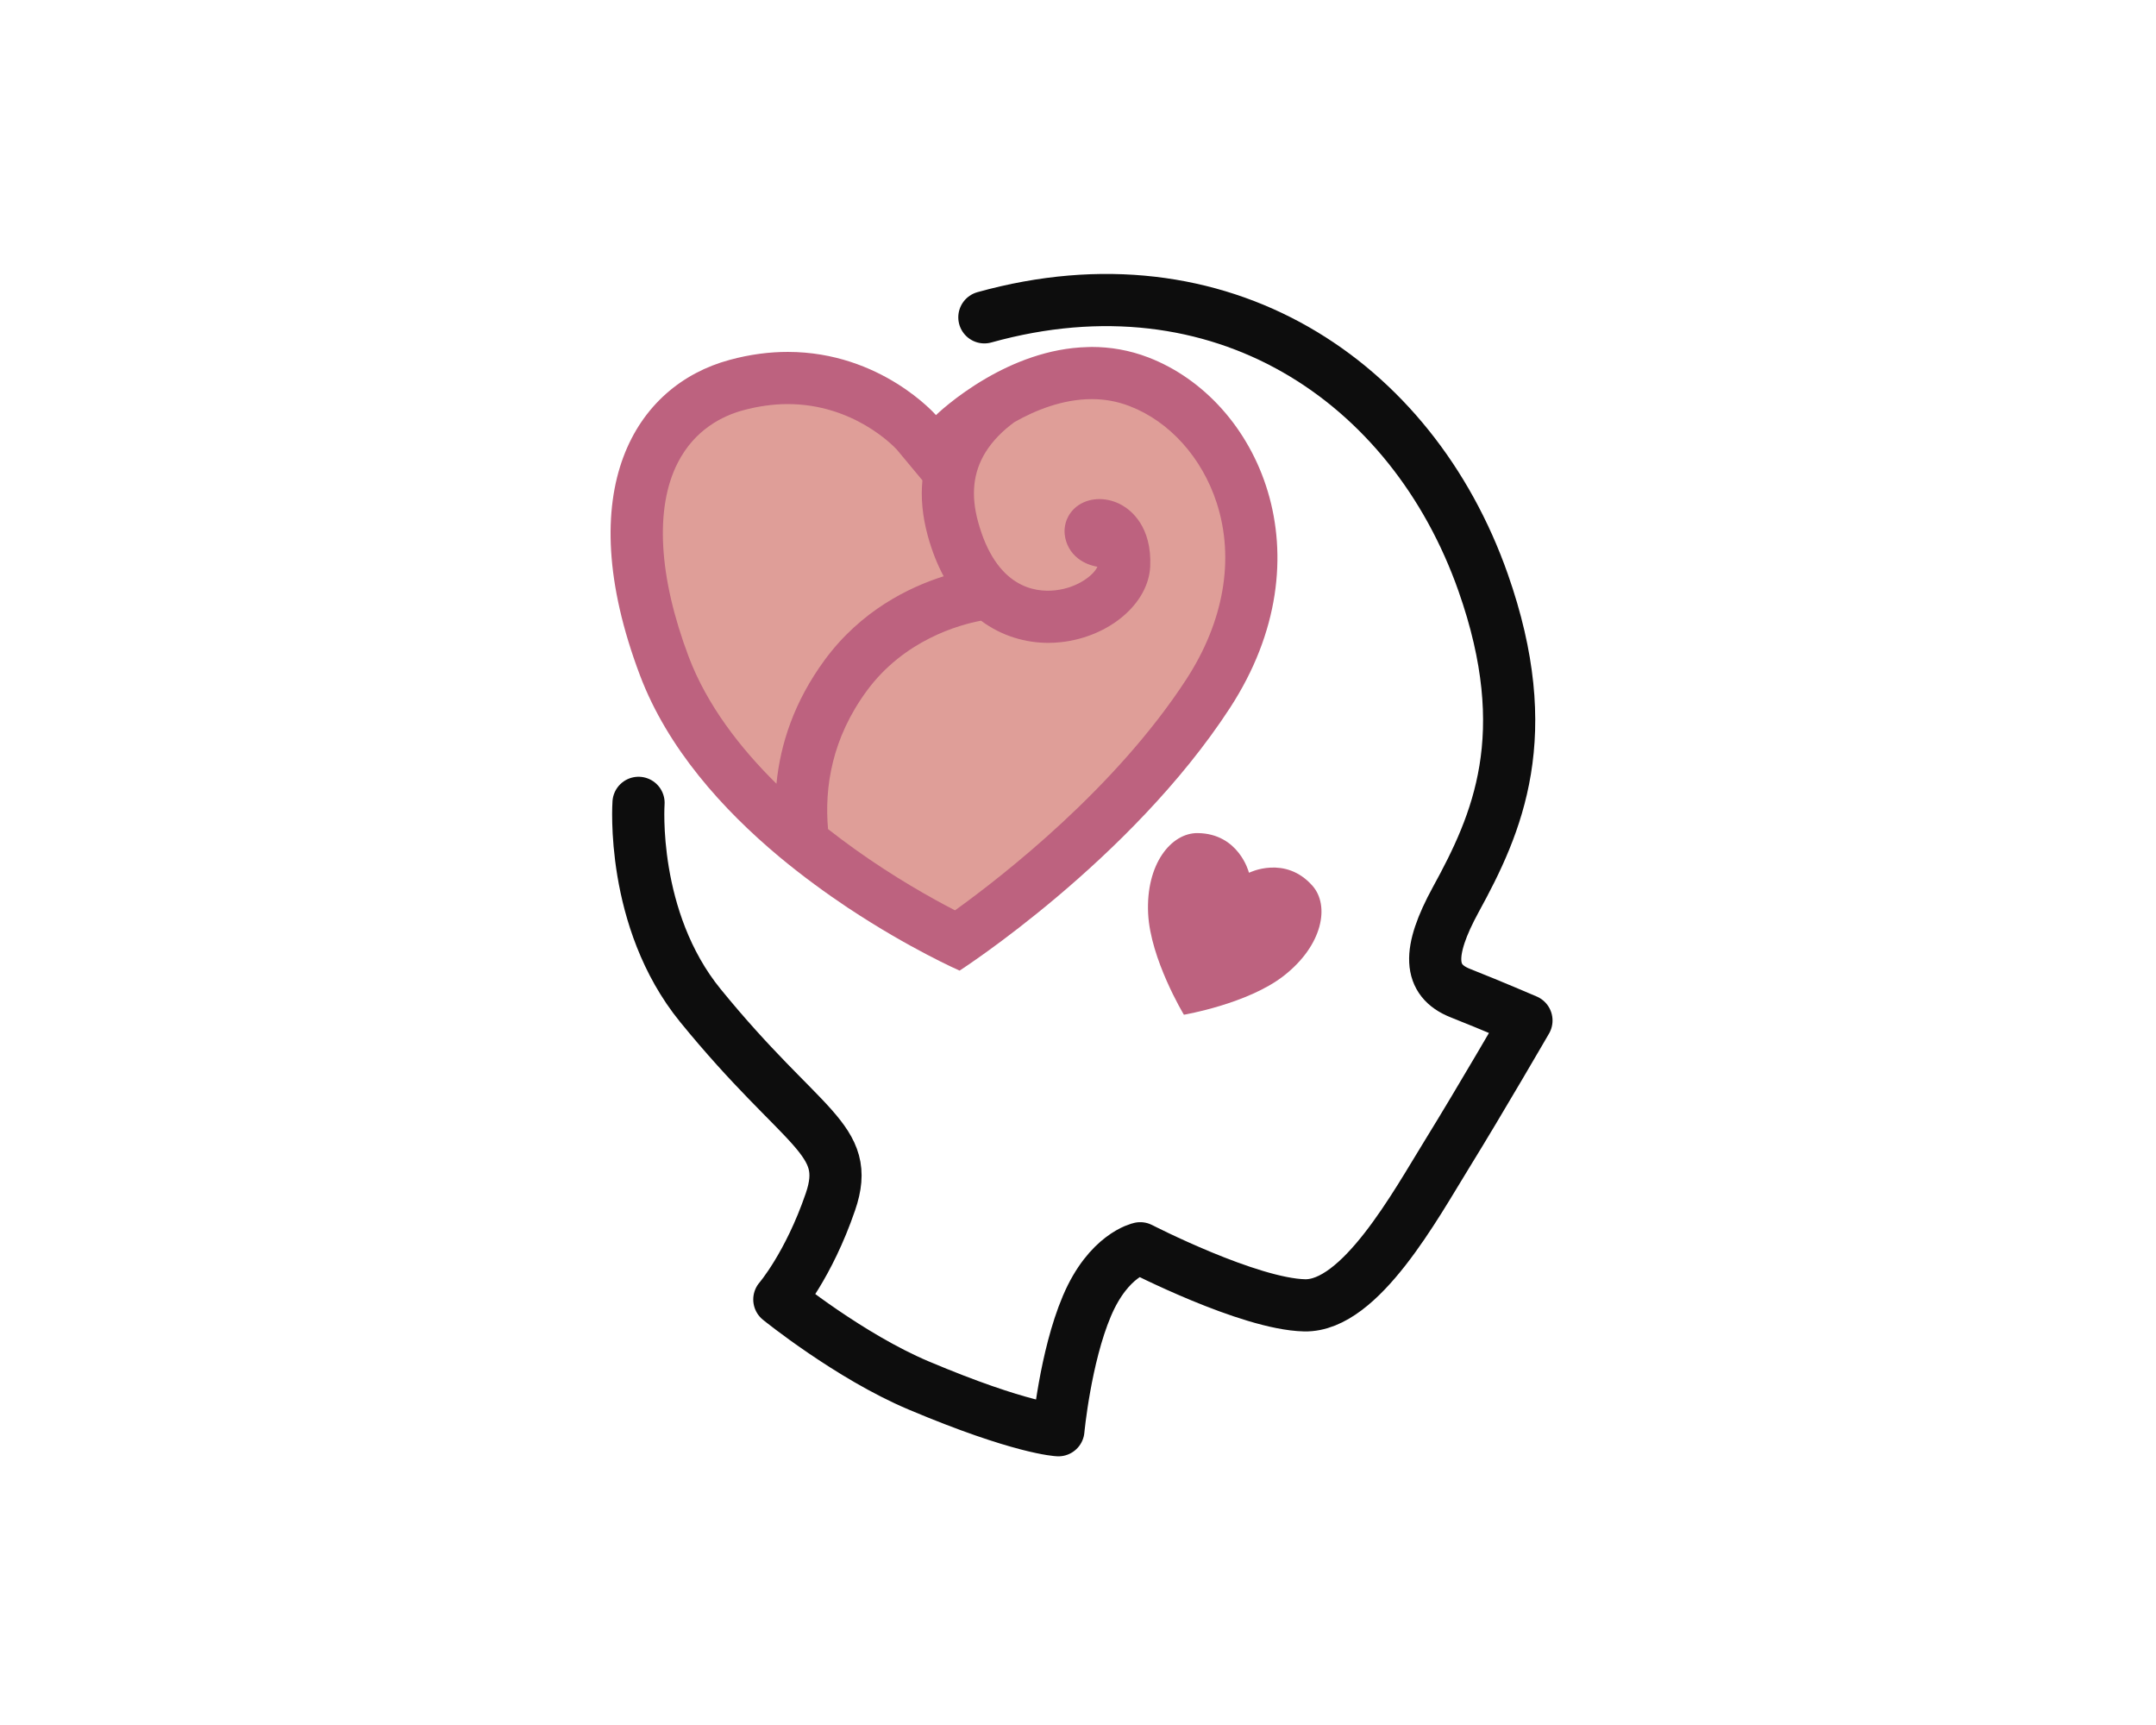 <?xml version="1.0" encoding="UTF-8" standalone="no"?> <svg xmlns="http://www.w3.org/2000/svg" xmlns:xlink="http://www.w3.org/1999/xlink" version="1.1" width="1280" height="1024" viewBox="0 0 1280 1024" xml:space="preserve"> <desc>Created with Fabric.js 5.3.0</desc> <defs> </defs> <g transform="matrix(1 0 0 1 640 512)" id="background-logo"> <rect style="stroke: none; stroke-width: 0; stroke-dasharray: none; stroke-linecap: butt; stroke-dashoffset: 0; stroke-linejoin: miter; stroke-miterlimit: 4; fill: rgb(255,255,255); fill-rule: nonzero; opacity: 1;" paint-order="stroke" x="-640" y="-512" rx="0" ry="0" width="1280" height="1024"></rect> </g> <g transform="matrix(3.907 0 0 3.907 641.128 513.566)" id="logo-logo"> <g style="" paint-order="stroke"> <g transform="matrix(0.991 0 0 0.991 0.37 0)"> <path style="stroke: rgb(13,13,13); stroke-width: 8; stroke-dasharray: none; stroke-linecap: round; stroke-dashoffset: 0; stroke-linejoin: round; stroke-miterlimit: 10; fill: none; fill-rule: nonzero; opacity: 1;" paint-order="stroke" transform=" translate(-360.271, -359.66)" d="M 292.22 350.11 C 292.22 350.11 290.94 367.97 301.7 381.18 C 317.44 400.5 325 401.51 321.64 411.29 C 318.29 421.07 313.81 426.25 313.81 426.25 C 313.81 426.25 324.55 434.95 335.16 439.43 C 350.94 446.09 356.6 446.3 356.6 446.3 C 356.6 446.3 357.64 435.11 360.97 427.26 C 364.3 419.41 369.15 418.4 369.15 418.4 C 369.15 418.4 385.79 426.96 394.35 427.15 C 402.91 427.34 411.36 411.78 416.27 403.83 C 421.18 395.88 428.37 383.48 428.37 383.48 C 428.37 383.48 423.13 381.22 418.23 379.28 C 413.33 377.34 413.11 373.03 417.55 364.91 C 423.89 353.34 429.97 339.73 421.72 316.31 C 410.83 285.38 381.44 265.59 345.25 275.67" stroke-linecap="round"></path> </g> <g transform="matrix(0.991 0 0 0.991 23.527 8.93)"> <path style="stroke: none; stroke-width: 1; stroke-dasharray: none; stroke-linecap: butt; stroke-dashoffset: 0; stroke-linejoin: miter; stroke-miterlimit: 4; fill: rgb(189,98,127); fill-rule: nonzero; opacity: 1;" paint-order="stroke" transform=" translate(-383.648, -368.675)" d="M 391.17 376.63 C 385.65 380.94 375.85 382.6 375.85 382.6 C 375.85 382.6 375.85 382.59 375.85 382.59 C 375.83 382.56 370.71 374.07 370.37 367.09 C 370 359.46 373.93 354.71 377.96 354.75 C 384.27 354.82 385.8 360.73 385.8 360.73 C 385.8 360.73 385.82 360.76 385.84 360.82 C 385.89 360.81 385.92 360.8 385.92 360.8 C 385.92 360.8 391.39 358.1 395.57 362.83 C 398.23 365.84 397.19 371.93 391.17 376.63 z" stroke-linecap="round"></path> </g> <g transform="matrix(0.991 0 0 0.991 -20.65 -31.353)"> <path style="stroke: none; stroke-width: 1; stroke-dasharray: none; stroke-linecap: butt; stroke-dashoffset: 0; stroke-linejoin: miter; stroke-miterlimit: 4; fill: rgb(189,98,127); fill-rule: nonzero; opacity: 1;" paint-order="stroke" transform=" translate(-339.052, -328.01)" d="M 382.89 335.56 C 367.66 358.94 341.44 375.82 341.44 375.82 C 341.44 375.82 333.81 372.48 324.4 366.24 L 324.39 366.24 C 321.01 363.98 317.39 361.36 313.82 358.39 C 305.11 351.12 296.66 341.74 292.43 330.54 C 281.65 302 291.81 286.07 306.16 282.19 C 309.34 281.32 312.33 280.96 315.09 280.96 C 329.4 280.96 337.82 290.65 337.82 290.65 C 337.82 290.65 340.78 287.75 345.52 285 C 349.62 282.62 355.06 280.36 361.06 280.22 C 361.27 280.2 361.49 280.2 361.7 280.2 C 364.51 280.2 367.44 280.67 370.4 281.81 C 387.33 288.33 398.11 312.19 382.89 335.56 z" stroke-linecap="round"></path> </g> <g transform="matrix(0.991 0 0 0.991 -20.642 -31.968)"> <path style="stroke: none; stroke-width: 1; stroke-dasharray: none; stroke-linecap: butt; stroke-dashoffset: 0; stroke-linejoin: miter; stroke-miterlimit: 4; fill: rgb(223,158,152); fill-rule: nonzero; opacity: 1;" paint-order="stroke" transform=" translate(-339.06, -327.39)" d="M 315.09 288.96 C 325.12 288.96 331.25 295.33 331.8 295.92 L 335.74 300.65 C 335.48 303.34 335.75 306.18 336.56 309.14 C 337.21 311.5 338.03 313.57 339 315.36 C 333.74 317.02 326.34 320.59 320.75 328.2 C 316.07 334.58 313.96 341.08 313.36 347.17 C 307.81 341.7 302.71 335.12 299.91 327.72 C 295.28 315.45 294.68 304.88 298.23 297.95 C 300.84 292.84 305.12 290.76 308.25 289.91 C 310.57 289.28 312.87 288.96 315.09 288.96 z M 325.35 357.18 C 331.43 361.53 337.13 364.72 340.74 366.58 C 348.17 361.23 365.35 347.83 376.18 331.2 C 381.98 322.3 383.64 312.69 380.87 304.12 C 378.62 297.18 373.64 291.63 367.53 289.28 C 365.64 288.55 363.74 288.2 361.7 288.2 C 357.27 288.2 353.08 289.89 349.84 291.73 C 348.11 293 346.54 294.53 345.41 296.36 C 343.52 299.43 343.15 302.91 344.28 307.02 C 347.01 316.99 352.88 317.88 356.13 317.51 C 359.61 317.12 362.05 315.13 362.57 313.9 C 361.57 313.72 360.52 313.34 359.61 312.63 C 358.44 311.72 357.72 310.41 357.56 308.94 C 357.38 307.15 358.21 305.42 359.74 304.42 C 361.6 303.21 364.19 303.23 366.36 304.47 C 367.75 305.26 370.94 307.76 370.67 313.85 C 370.41 319.54 364.41 324.64 357.01 325.46 C 356.37 325.53 355.72 325.57 355.06 325.57 C 351.64 325.57 347.97 324.58 344.73 322.17 C 341.4 322.79 332.94 325.12 327.2 332.94 C 321.88 340.19 320.7 347.67 321.27 354.12 C 322.67 355.22 324.04 356.24 325.35 357.18 z" stroke-linecap="round"></path> </g> </g> </g> </svg> 